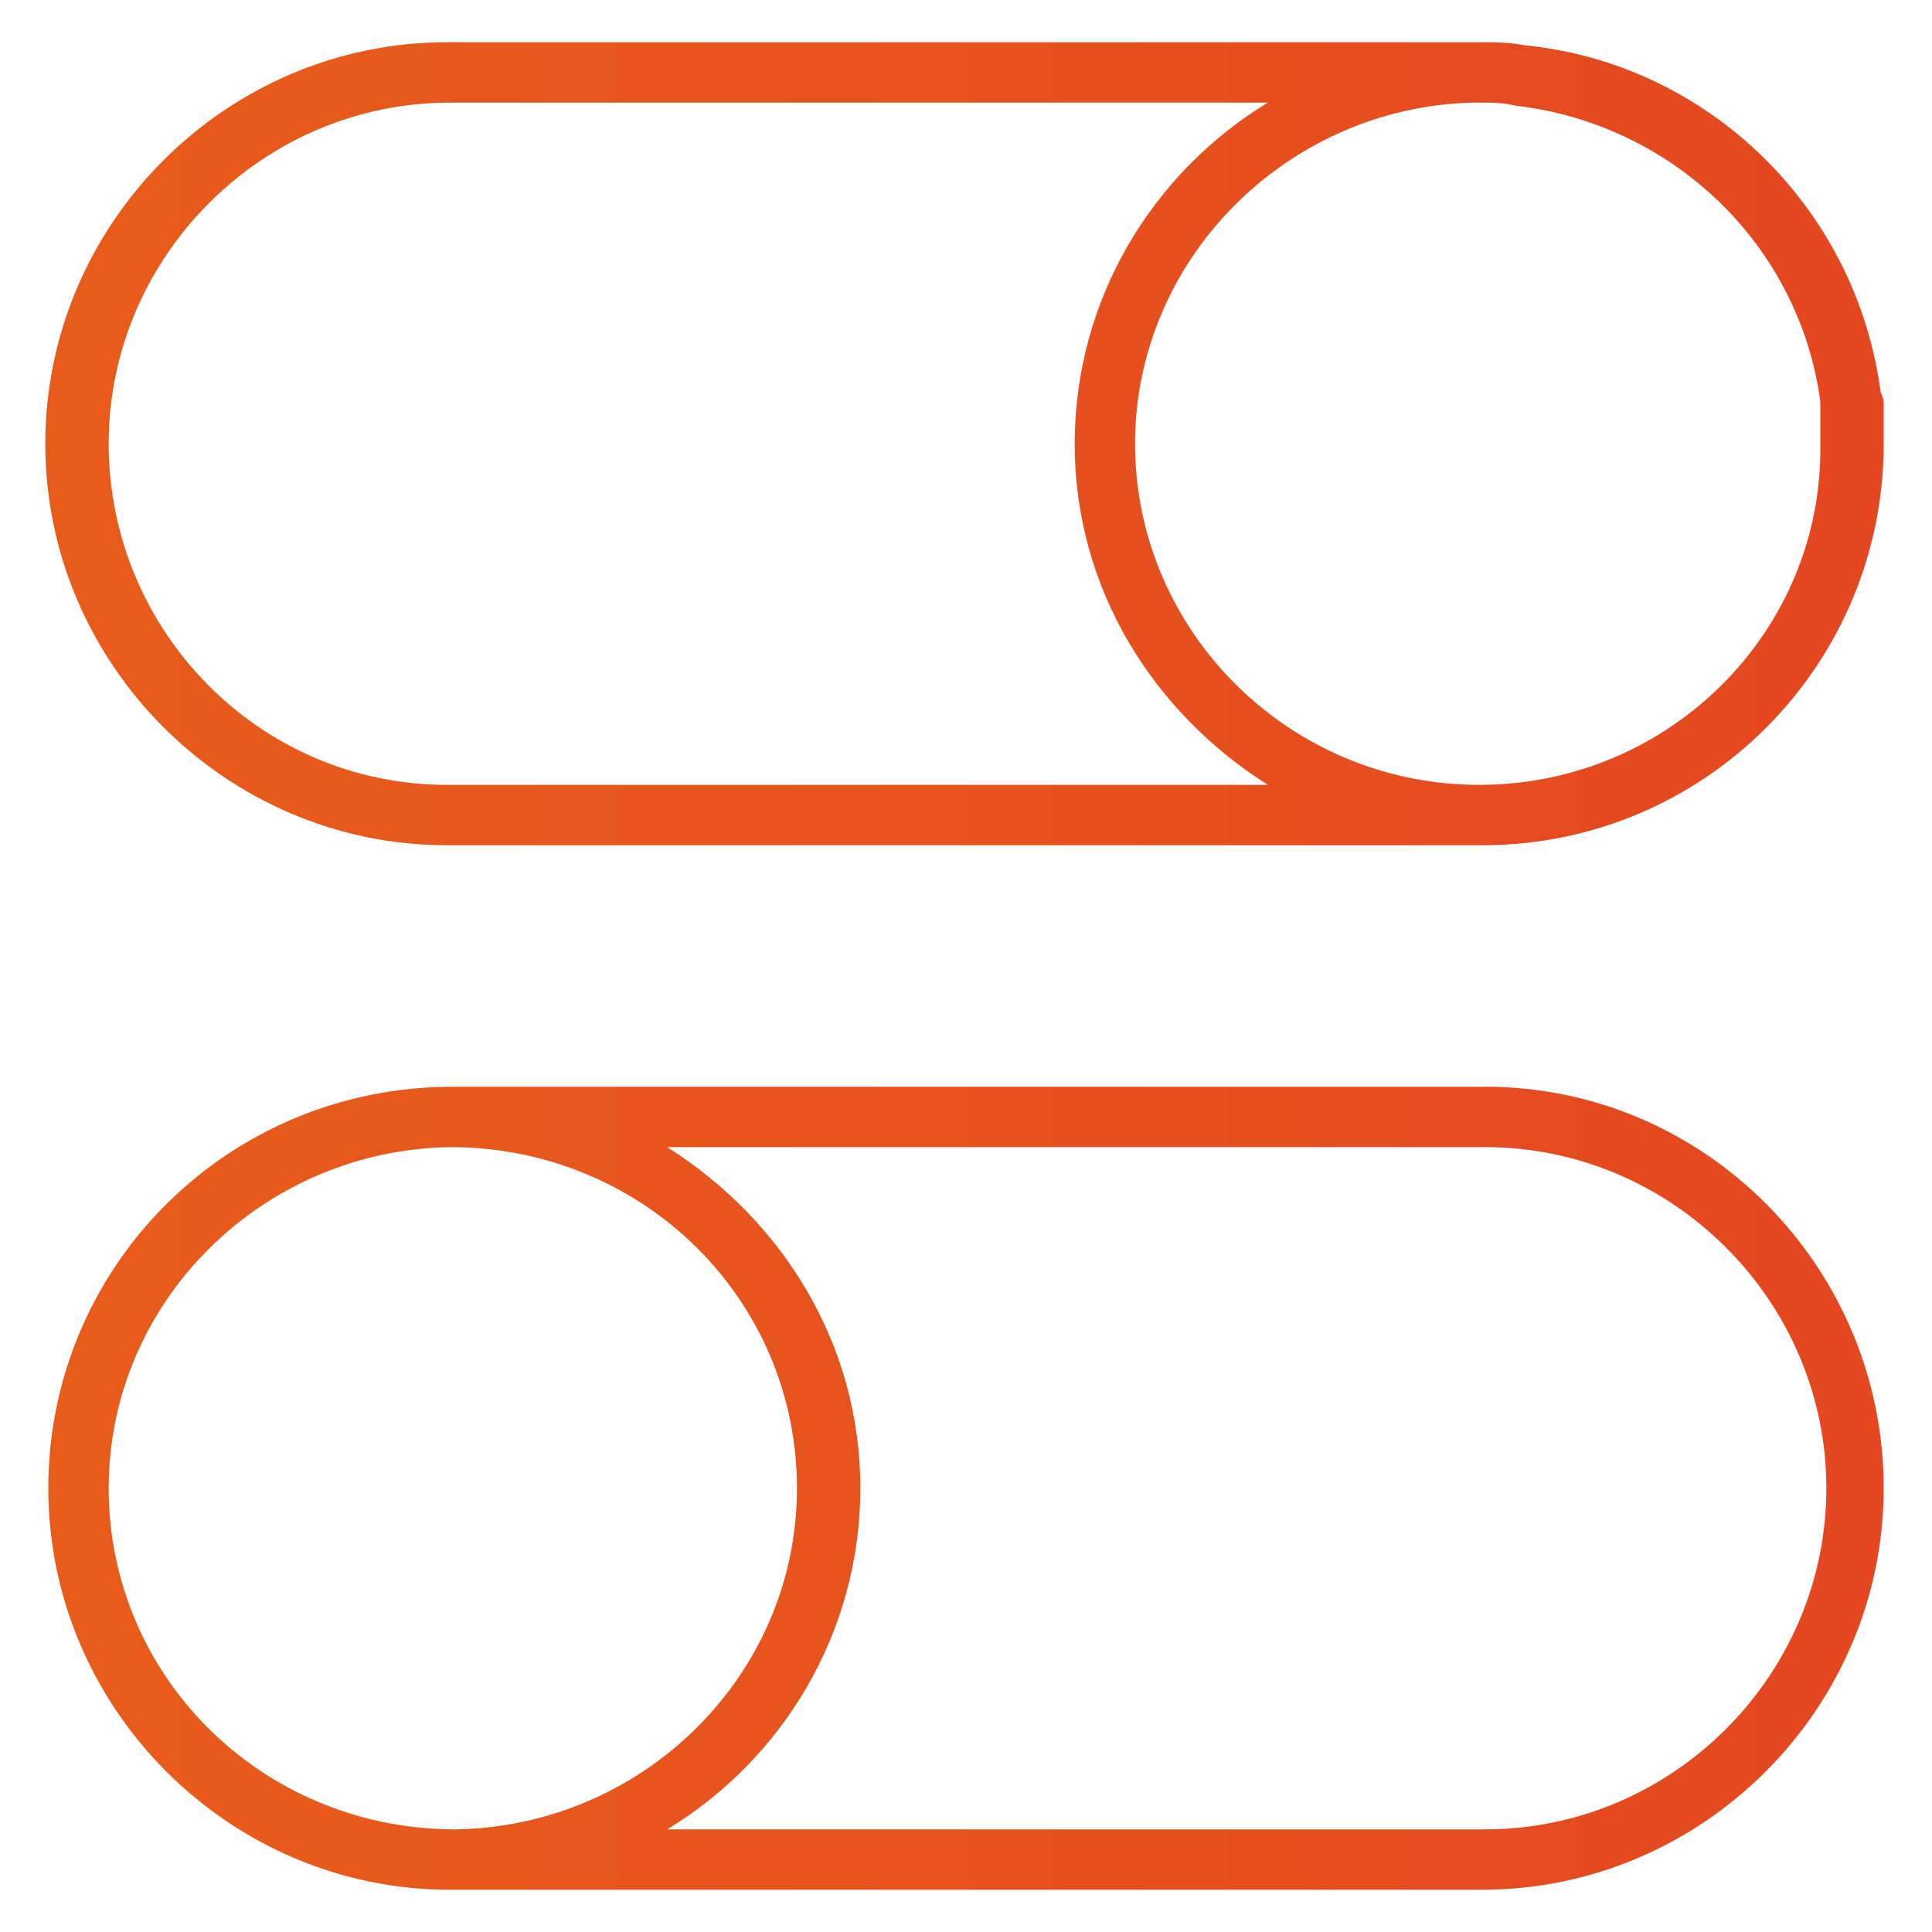<?xml version="1.0" encoding="utf-8"?>
<!-- Generator: Adobe Illustrator 24.0.1, SVG Export Plug-In . SVG Version: 6.00 Build 0)  -->
<svg version="1.1" id="Layer_1" xmlns="http://www.w3.org/2000/svg" xmlns:xlink="http://www.w3.org/1999/xlink" x="0px" y="0px"
	 viewBox="0 0 64 64" style="enable-background:new 0 0 64 64;" xml:space="preserve">
<style type="text/css">
	.st0{fill:url(#SVGID_1_);}
	.st1{fill:url(#SVGID_2_);}
</style>
<g>
	<linearGradient id="SVGID_1_" gradientUnits="userSpaceOnUse" x1="1.56" y1="49.325" x2="62.44" y2="49.325">
		<stop  offset="7.689312e-07" style="stop-color:#E85C1B"/>
		<stop  offset="1" style="stop-color:#E54720"/>
	</linearGradient>
	<path class="st0" d="M49.2,36h-34c0,0-0.1,0-0.1,0s-0.1,0-0.1,0h0C7.5,36,1.6,42,1.6,49.3c0,7.3,6,13.3,13.3,13.3h0
		c0,0,0.1,0,0.1,0s0.1,0,0.1,0h34c7.3,0,13.3-6,13.3-13.3C62.4,42,56.5,36,49.2,36z M14.9,60.6C8.6,60.5,3.6,55.5,3.6,49.3
		c0-6.2,5.1-11.2,11.3-11.3h0.2c6.3,0.1,11.3,5.1,11.3,11.3c0,6.2-5.1,11.2-11.3,11.3H14.9z M49.2,60.6H22.1
		c3.8-2.3,6.4-6.5,6.4-11.3c0-4.8-2.6-8.9-6.4-11.3h27.1c6.2,0,11.3,5.1,11.3,11.3S55.4,60.6,49.2,60.6z"/>
	<linearGradient id="SVGID_2_" gradientUnits="userSpaceOnUse" x1="1.56" y1="14.677" x2="62.44" y2="14.677">
		<stop  offset="7.689312e-07" style="stop-color:#E85C1B"/>
		<stop  offset="1" style="stop-color:#E54720"/>
	</linearGradient>
	<path class="st1" d="M62.4,14.7c0-0.3,0-0.5,0-0.7c0-0.2,0-0.4,0-0.6c0-0.1,0-0.2-0.1-0.4C61.5,6.9,56.6,2.1,50.5,1.5
		c-0.5-0.1-1-0.1-1.4-0.1c-0.1,0-0.2,0-0.3,0H14.8c-7.3,0-13.3,6-13.3,13.3S7.5,28,14.8,28h34.3C56.5,28,62.4,22,62.4,14.7
		C62.4,14.7,62.4,14.7,62.4,14.7C62.4,14.7,62.4,14.7,62.4,14.7z M49,26c-6.3,0-11.4-5.1-11.4-11.3c0-6.1,5-11.1,11.1-11.3h0.4
		c0.4,0,0.7,0,1.1,0.1c5.2,0.6,9.4,4.6,10.1,9.8c0,0.1,0,0.2,0,0.3c0,0.2,0,0.3,0,0.5c0,0.2,0,0.4,0,0.6C60.4,20.9,55.3,26,49,26z
		 M3.6,14.7c0-6.2,5.1-11.3,11.3-11.3h27.1c-3.8,2.3-6.4,6.5-6.4,11.3c0,4.8,2.6,8.9,6.4,11.3H14.8C8.6,26,3.6,20.9,3.6,14.7z"/>
</g>
</svg>
